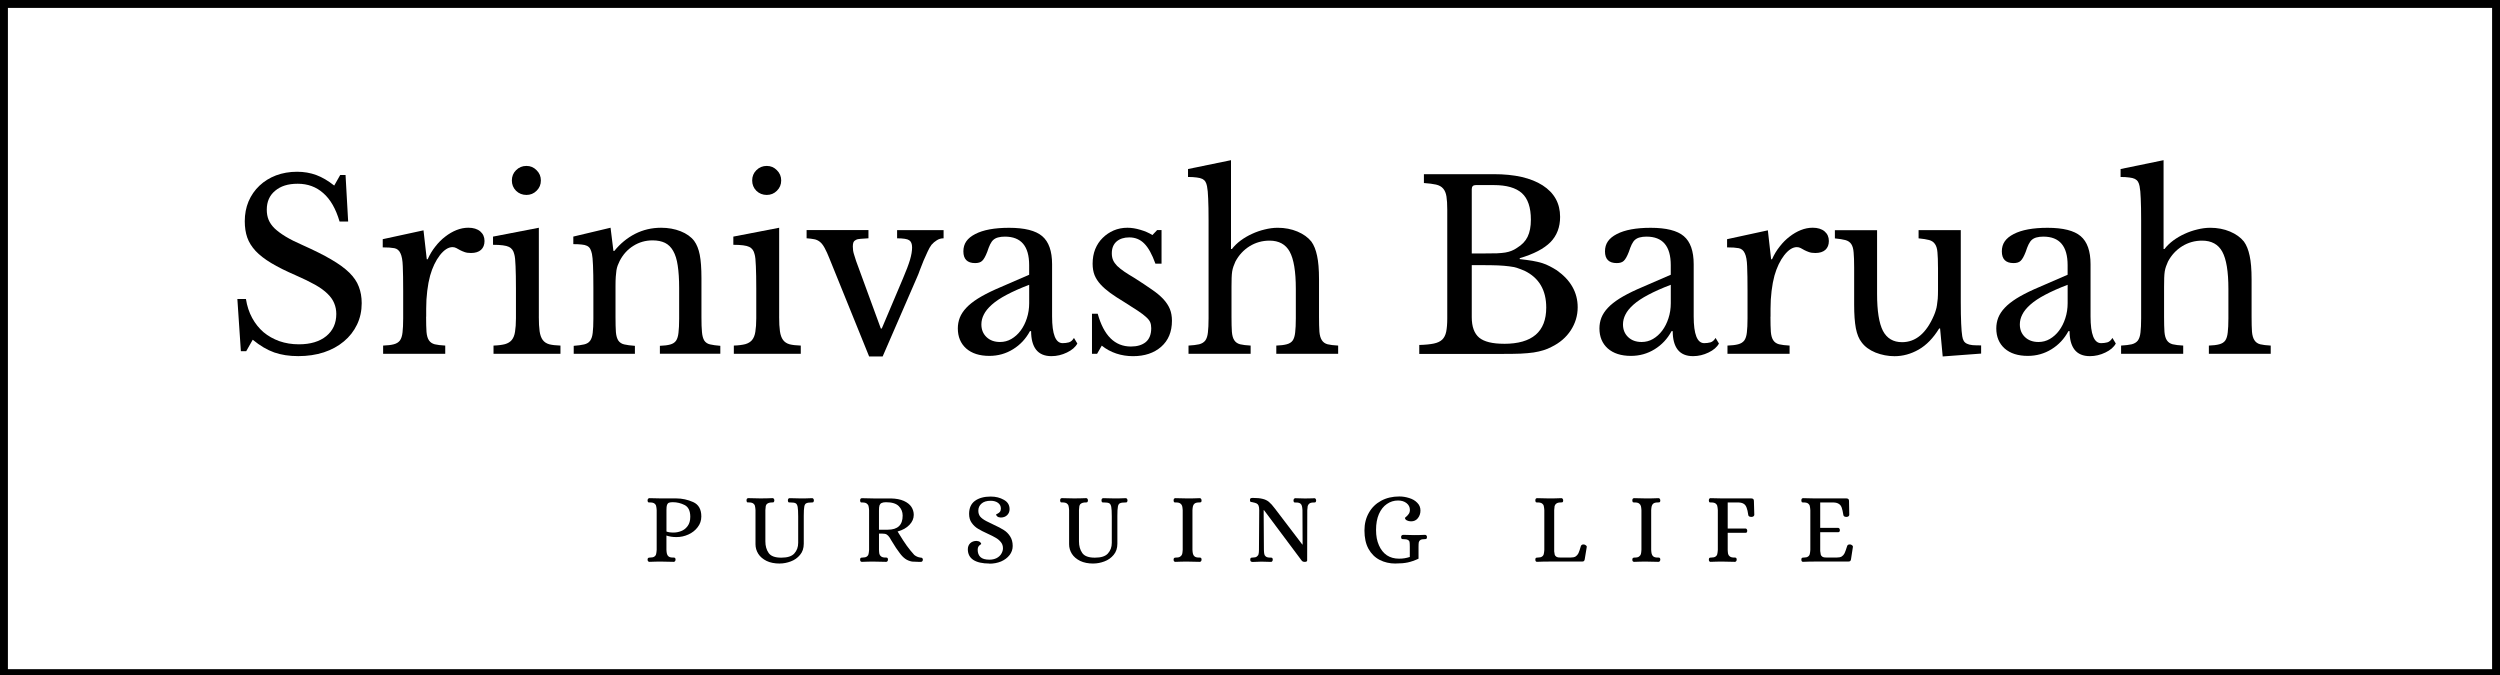 <svg xmlns="http://www.w3.org/2000/svg" xmlns:xlink="http://www.w3.org/1999/xlink" id="a" viewBox="0 0 948.64 256.15"><defs><style>.c,.d{stroke-width:0px;}.d,.e{fill:none;}.f{clip-path:url(#b);}.e{stroke:#000;stroke-width:6px;}</style><clipPath id="b"><rect class="d" width="948.64" height="256.15"></rect></clipPath></defs><g class="f"><path class="e" d="m0,0h948.64v256.92H0V0Z"></path></g><path class="c" d="m90.06,113.45h3.26c.42,2.67,1.21,5.08,2.37,7.21,1.15,2.11,2.58,3.9,4.3,5.39,1.74,1.46,3.76,2.59,6.03,3.41,2.27.79,4.74,1.19,7.41,1.19,4.37,0,7.83-1.04,10.38-3.11,2.53-2.08,3.8-4.87,3.8-8.4,0-1.48-.27-2.83-.79-4.05-.49-1.25-1.33-2.45-2.52-3.61-1.16-1.15-2.72-2.29-4.69-3.41-1.98-1.11-4.48-2.33-7.51-3.66-3.66-1.58-6.72-3.11-9.19-4.6s-4.45-3.01-5.93-4.6c-1.48-1.61-2.54-3.31-3.16-5.09-.63-1.8-.94-3.87-.94-6.18,0-2.69.47-5.2,1.43-7.51.99-2.3,2.37-4.3,4.15-5.98s3.87-2.98,6.28-3.9c2.43-.91,5.1-1.38,8-1.38,2.59,0,5.02.42,7.26,1.24,2.24.83,4.51,2.16,6.82,4l2.27-4h2.03l.99,17.64h-3.26c-1.42-4.84-3.48-8.42-6.18-10.77-2.67-2.37-5.9-3.56-9.68-3.56s-6.46.89-8.6,2.67c-2.11,1.75-3.16,4.14-3.16,7.16,0,1.42.22,2.71.69,3.85.46,1.12,1.21,2.21,2.27,3.26,1.09,1.03,2.48,2.06,4.2,3.11,1.7,1.03,3.83,2.1,6.37,3.21,4.37,1.95,8,3.76,10.87,5.44,2.89,1.68,5.2,3.36,6.92,5.04,1.7,1.68,2.92,3.46,3.61,5.34.72,1.85,1.09,3.93,1.09,6.23,0,2.96-.59,5.68-1.78,8.15s-2.85,4.6-4.99,6.37c-2.11,1.78-4.64,3.16-7.61,4.15-2.94.95-6.16,1.43-9.68,1.43s-6.4-.47-9.09-1.38c-2.71-.95-5.44-2.57-8.2-4.84l-2.47,4.35h-2.03l-1.33-19.81Z"></path><path class="c" d="m161.69,120.17c0,2.45.05,4.37.15,5.78.12,1.42.44,2.5.94,3.21.49.73,1.21,1.22,2.17,1.48.95.23,2.29.4,4,.49v3.11h-23.57v-3.11c1.7-.06,3.06-.22,4.05-.49,1.01-.26,1.79-.74,2.32-1.43.52-.72.85-1.74.99-3.06.16-1.31.25-3.09.25-5.34v-10.38c0-4.01-.05-7.14-.15-9.39-.07-2.24-.37-3.88-.89-4.94-.49-1.09-1.27-1.73-2.32-1.93-1.06-.2-2.52-.3-4.4-.3v-3.11l15.47-3.36,1.24,10.97h.35c.79-1.78,1.75-3.38,2.92-4.84,1.15-1.48,2.4-2.73,3.76-3.76,1.35-1.05,2.77-1.88,4.25-2.47s2.98-.89,4.5-.89c1.9,0,3.41.47,4.5,1.38,1.09.93,1.63,2.15,1.63,3.66,0,1.42-.44,2.54-1.33,3.36-.89.79-2.16,1.19-3.8,1.19-.96,0-1.77-.11-2.42-.35-.63-.22-1.21-.47-1.73-.74-.49-.3-.98-.56-1.43-.79-.43-.22-.91-.35-1.43-.35-1.58,0-3.19,1.03-4.79,3.06-1.58,2.05-2.82,4.63-3.71,7.76-.47,1.72-.83,3.64-1.09,5.78-.27,2.15-.4,4.4-.4,6.77v3.01Z"></path><path class="c" d="m204.46,120.17c0,2.31.1,4.15.3,5.53s.59,2.5,1.19,3.31c.59.79,1.41,1.33,2.47,1.63,1.05.27,2.47.43,4.25.49v3.11h-25.4v-3.11c1.78-.06,3.22-.25,4.35-.54,1.11-.32,1.98-.85,2.57-1.58.62-.75,1.04-1.79,1.24-3.11.22-1.35.35-3.04.35-5.09v-11.36c0-3.42-.05-6.24-.15-8.45-.07-2.2-.23-3.72-.49-4.55-.3-1.35-.98-2.27-2.03-2.77-1.06-.52-3.06-.79-6.03-.79v-3.11l17.39-3.36v33.75Zm-10.23-51.68c0-1.54.52-2.84,1.58-3.9,1.09-1.09,2.4-1.63,3.95-1.63s2.79.54,3.85,1.63c1.09,1.06,1.63,2.36,1.63,3.9s-.54,2.82-1.63,3.9c-1.06,1.06-2.35,1.58-3.85,1.58s-2.87-.52-3.95-1.58c-1.06-1.09-1.58-2.38-1.58-3.9Z"></path><path class="c" d="m233.56,120.37c0,2.41.05,4.3.15,5.68.12,1.38.44,2.46.94,3.21.52.73,1.26,1.21,2.22,1.43.99.23,2.33.42,4.05.54v3.01h-23.22v-3.01c1.64-.12,2.96-.31,3.95-.54.99-.22,1.74-.69,2.27-1.38.52-.72.85-1.73.99-3.01.16-1.31.25-3.09.25-5.34v-11.76c0-7.02-.19-11.29-.54-12.85-.17-.75-.38-1.38-.64-1.88-.27-.52-.68-.91-1.24-1.19-.53-.26-1.21-.42-2.03-.49-.83-.1-1.88-.15-3.16-.15v-2.87l14.13-3.36,1.09,8.8h.35c2.24-2.77,4.85-4.92,7.86-6.47,3.03-1.54,6.32-2.32,9.88-2.32,2.69,0,5.16.44,7.41,1.33,2.24.89,3.95,2.11,5.14,3.66.99,1.36,1.69,3.11,2.12,5.29.42,2.15.64,5.09.64,8.84v14.82c0,2.41.06,4.3.2,5.68.12,1.38.42,2.46.89,3.21.49.73,1.21,1.21,2.17,1.43.99.23,2.29.42,3.9.54v3.01h-22.93v-3.01c1.64-.06,2.94-.22,3.9-.49.99-.26,1.73-.74,2.22-1.43.49-.72.8-1.74.94-3.06.16-1.31.25-3.08.25-5.29v-11.66c0-3.36-.19-6.19-.54-8.5-.33-2.3-.91-4.16-1.73-5.58-.79-1.41-1.83-2.43-3.11-3.06-1.28-.62-2.85-.94-4.69-.94-2.67,0-5.11.69-7.31,2.08-2.21,1.38-3.94,3.3-5.19,5.73-.3.59-.54,1.16-.74,1.68-.2.53-.37,1.16-.49,1.88-.1.69-.19,1.51-.25,2.42-.07.93-.1,2.1-.1,3.51v11.86Z"></path><path class="c" d="m295.65,120.17c0,2.31.1,4.15.3,5.53s.59,2.5,1.19,3.31c.59.79,1.41,1.33,2.47,1.63,1.05.27,2.47.43,4.25.49v3.11h-25.4v-3.11c1.78-.06,3.22-.25,4.35-.54,1.11-.32,1.98-.85,2.57-1.58.62-.75,1.04-1.79,1.24-3.11.22-1.35.35-3.04.35-5.09v-11.36c0-3.42-.05-6.24-.15-8.45-.07-2.2-.23-3.72-.49-4.55-.3-1.35-.98-2.27-2.03-2.77-1.06-.52-3.06-.79-6.03-.79v-3.11l17.39-3.36v33.75Zm-10.23-51.68c0-1.54.52-2.84,1.58-3.9,1.09-1.09,2.4-1.63,3.95-1.63s2.79.54,3.85,1.63c1.09,1.06,1.63,2.36,1.63,3.9s-.54,2.82-1.63,3.9c-1.06,1.06-2.35,1.58-3.85,1.58s-2.87-.52-3.95-1.58c-1.06-1.09-1.58-2.38-1.58-3.9Z"></path><path class="c" d="m314.82,98.28c-.69-1.74-1.32-3.13-1.88-4.15-.57-1.05-1.17-1.84-1.83-2.37-.67-.52-1.38-.85-2.17-.99-.79-.16-1.75-.27-2.87-.35v-3.11h23.47v3.11c-1.19.07-2.17.14-2.96.2-.77.04-1.36.17-1.78.4-.43.2-.74.49-.94.89-.17.37-.25.91-.25,1.63,0,.99.12,1.93.4,2.82.26.89.54,1.78.84,2.67l9.39,25.64h.35l8.05-19.02c1.25-2.93,2.14-5.29,2.67-7.07.52-1.78.79-3.34.79-4.69s-.37-2.25-1.09-2.72c-.69-.49-2.22-.74-4.6-.74v-3.11h17.64v3.11c-.96,0-1.82.25-2.57.74-.77.47-1.43,1.04-2.03,1.73-.49.67-.99,1.53-1.48,2.62s-1.01,2.22-1.53,3.41c-.49,1.19-.96,2.36-1.38,3.51-.4,1.16-.77,2.08-1.09,2.77l-13.04,30.04h-5.14l-14.97-36.96Z"></path><path class="c" d="m390.52,108.07c-3.36,1.28-6.21,2.56-8.55,3.8-2.31,1.22-4.18,2.46-5.58,3.71-1.42,1.26-2.45,2.51-3.06,3.76-.63,1.22-.94,2.47-.94,3.76,0,1.95.64,3.55,1.93,4.79,1.31,1.26,3.03,1.88,5.14,1.88,1.54,0,2.98-.37,4.3-1.14,1.35-.79,2.52-1.84,3.51-3.16,1.01-1.35,1.8-2.92,2.37-4.69.59-1.8.89-3.72.89-5.73v-6.97Zm0-3.8v-3.66c0-7.21-3.06-10.82-9.19-10.82-.99,0-1.85.1-2.57.3-.69.17-1.28.47-1.78.89-.47.4-.89.99-1.28,1.78-.37.77-.73,1.7-1.09,2.82-.67,1.72-1.31,2.85-1.93,3.41-.59.57-1.48.84-2.67.84-2.96,0-4.45-1.48-4.45-4.45s1.49-5.02,4.5-6.57c3.03-1.58,7.31-2.37,12.85-2.37,5.89,0,10.08,1.06,12.55,3.16,2.5,2.11,3.76,5.67,3.76,10.67v19.81c0,6.76,1.33,10.13,4,10.13.82,0,1.61-.1,2.37-.3.75-.22,1.4-.79,1.93-1.68l1.28,2.12c-.73,1.36-2.05,2.5-3.95,3.41-1.88.91-3.84,1.38-5.88,1.38-2.61,0-4.55-.83-5.83-2.47-1.26-1.64-1.88-3.98-1.88-7.02h-.44c-1.56,2.9-3.69,5.19-6.42,6.87-2.71,1.68-5.71,2.52-8.99,2.52-3.73,0-6.66-.94-8.8-2.82-2.11-1.9-3.16-4.45-3.16-7.61,0-1.41.25-2.77.74-4.05.52-1.31,1.35-2.57,2.47-3.76,1.11-1.19,2.58-2.35,4.4-3.51,1.84-1.15,4.08-2.32,6.72-3.51l12.75-5.53Z"></path><path class="c" d="m416.29,134.26h-1.93v-15.22h2.17c2.3,8.3,6.5,12.45,12.6,12.45,2.37,0,4.25-.56,5.63-1.68,1.38-1.15,2.08-2.92,2.08-5.29,0-.89-.14-1.64-.4-2.27-.27-.62-.78-1.26-1.53-1.93-.73-.69-1.77-1.48-3.11-2.37-1.32-.89-3.06-2-5.24-3.36-2.01-1.21-3.76-2.35-5.24-3.41-1.48-1.09-2.72-2.17-3.71-3.26s-1.75-2.25-2.27-3.51c-.49-1.25-.74-2.69-.74-4.35,0-2,.32-3.85.99-5.53.69-1.68,1.63-3.09,2.82-4.25,1.19-1.19,2.57-2.12,4.15-2.82,1.61-.69,3.36-1.04,5.24-1.04,1.58,0,3.22.27,4.94.79,1.7.49,3.22,1.16,4.55,1.98l1.78-1.88h1.68v12.75h-2.32c-1.28-3.58-2.71-6.14-4.25-7.66-1.52-1.54-3.41-2.32-5.68-2.32-2.01,0-3.63.53-4.84,1.58-1.19,1.06-1.78,2.54-1.78,4.45,0,.99.16,1.87.49,2.62.32.73.84,1.46,1.53,2.17.72.69,1.63,1.42,2.72,2.17,1.09.73,2.4,1.56,3.95,2.47,2.53,1.62,4.69,3.05,6.47,4.3,1.8,1.22,3.27,2.45,4.4,3.66,1.11,1.22,1.94,2.47,2.47,3.76.52,1.28.79,2.77.79,4.45,0,4.19-1.37,7.49-4.1,9.88-2.71,2.37-6.26,3.56-10.67,3.56s-8.57-1.33-11.86-4l-1.78,3.11Z"></path><path class="c" d="m467.3,120.17c0,2.45.05,4.37.15,5.78.12,1.42.44,2.5.94,3.21.49.73,1.21,1.22,2.17,1.48.95.23,2.29.4,4,.49v3.11h-23.57v-3.11c1.7-.1,3.06-.26,4.05-.49,1.01-.26,1.79-.74,2.32-1.43.52-.72.85-1.74.99-3.06.16-1.31.25-3.09.25-5.34v-37.11c0-3.48-.05-6.25-.15-8.3-.07-2.08-.22-3.66-.44-4.74-.14-.69-.33-1.25-.59-1.68-.27-.46-.67-.82-1.19-1.09-.53-.26-1.24-.44-2.12-.54-.89-.12-2-.2-3.31-.2v-3.01l16.31-3.36v33.7h.35c.89-1.15,1.99-2.22,3.31-3.21,1.35-.99,2.78-1.83,4.3-2.52,1.54-.72,3.16-1.28,4.84-1.68,1.68-.42,3.32-.64,4.94-.64,2.69,0,5.19.48,7.46,1.43,2.27.96,4.03,2.22,5.29,3.8.99,1.36,1.7,3.15,2.17,5.39.49,2.21.74,5.19.74,8.94v14.18c0,2.45.05,4.35.15,5.73.12,1.38.44,2.46.94,3.21.49.77,1.21,1.27,2.17,1.53.95.23,2.29.4,4,.49v3.11h-23.47v-3.11c1.64-.06,2.96-.22,3.95-.49,1.01-.26,1.78-.74,2.27-1.43.49-.72.8-1.74.94-3.06.16-1.31.25-3.09.25-5.34v-11.17c0-6.62-.78-11.33-2.32-14.13-1.52-2.79-4.08-4.2-7.66-4.2-2.77,0-5.29.72-7.56,2.12-2.27,1.42-4.08,3.36-5.39,5.83-.3.67-.54,1.27-.74,1.83-.2.57-.37,1.21-.49,1.93-.1.69-.17,1.51-.2,2.42-.04.89-.05,2.03-.05,3.41v11.32Z"></path><path class="c" d="m538.55,134.26v-3.36c2.3-.06,4.15-.25,5.53-.54s2.43-.79,3.16-1.48c.75-.72,1.26-1.73,1.53-3.01.26-1.31.4-2.99.4-5.04v-41.26c0-2.08-.1-3.73-.3-4.99-.2-1.28-.62-2.29-1.24-3.01-.63-.75-1.53-1.26-2.72-1.53-1.19-.26-2.72-.46-4.6-.59v-3.36h26.48c7.97,0,14.16,1.42,18.58,4.25,4.41,2.84,6.62,6.82,6.62,11.96,0,3.89-1.22,7.09-3.66,9.59-2.45,2.47-6.32,4.5-11.66,6.08v.35c1.84.2,3.43.42,4.79.64,1.35.23,2.54.52,3.61.84,1.09.33,2.09.74,3.01,1.24.91.47,1.8.98,2.67,1.53,5.26,3.73,7.91,8.4,7.91,14.03,0,3.14-.88,6.05-2.62,8.75-1.75,2.67-4.19,4.77-7.31,6.28-.99.53-2.03.96-3.11,1.28-1.06.33-2.3.62-3.71.84-1.42.2-3.06.35-4.94.44-1.85.07-4.04.1-6.57.1h-31.87Zm32.17-3.8c10.67,0,16.01-4.57,16.01-13.74,0-6.65-2.75-11.32-8.25-13.98-.93-.4-1.83-.74-2.72-1.04s-1.93-.51-3.11-.64c-1.19-.16-2.59-.27-4.2-.35-1.62-.06-3.61-.1-5.98-.1h-4v19.76c0,3.59.94,6.18,2.82,7.76,1.9,1.56,5.05,2.32,9.44,2.32Zm-7.26-34.29c1.8,0,3.32-.01,4.55-.05,1.25-.06,2.32-.16,3.21-.3.89-.16,1.66-.37,2.32-.64.69-.26,1.4-.64,2.12-1.14,1.88-1.15,3.21-2.54,4-4.2.82-1.68,1.24-3.83,1.24-6.47,0-4.67-1.14-8.03-3.41-10.08-2.27-2.04-5.83-3.06-10.67-3.06h-6.82c-1.03,0-1.53.52-1.53,1.53v24.41h4.99Z"></path><path class="c" d="m633.98,108.07c-3.36,1.28-6.21,2.56-8.55,3.8-2.31,1.22-4.18,2.46-5.58,3.71-1.42,1.26-2.45,2.51-3.06,3.76-.63,1.22-.94,2.47-.94,3.76,0,1.95.64,3.55,1.93,4.79,1.31,1.26,3.03,1.88,5.14,1.88,1.54,0,2.98-.37,4.3-1.14,1.35-.79,2.52-1.84,3.51-3.16,1.01-1.35,1.8-2.92,2.37-4.69.59-1.8.89-3.72.89-5.73v-6.97Zm0-3.8v-3.66c0-7.21-3.06-10.82-9.19-10.82-.99,0-1.85.1-2.57.3-.69.17-1.28.47-1.78.89-.47.4-.89.99-1.28,1.78-.37.77-.73,1.7-1.09,2.82-.67,1.72-1.31,2.85-1.93,3.41-.59.57-1.48.84-2.67.84-2.96,0-4.45-1.48-4.45-4.45s1.49-5.02,4.5-6.57c3.03-1.58,7.31-2.37,12.85-2.37,5.89,0,10.08,1.06,12.55,3.16,2.5,2.11,3.76,5.67,3.76,10.67v19.81c0,6.76,1.33,10.13,4,10.13.82,0,1.61-.1,2.37-.3.75-.22,1.4-.79,1.93-1.68l1.28,2.12c-.73,1.36-2.05,2.5-3.95,3.41-1.88.91-3.84,1.38-5.88,1.38-2.61,0-4.55-.83-5.83-2.47-1.26-1.64-1.88-3.98-1.88-7.02h-.44c-1.56,2.9-3.69,5.19-6.42,6.87-2.71,1.68-5.71,2.52-8.99,2.52-3.73,0-6.66-.94-8.8-2.82-2.11-1.9-3.16-4.45-3.16-7.61,0-1.41.25-2.77.74-4.05.52-1.31,1.35-2.57,2.47-3.76,1.11-1.19,2.58-2.35,4.4-3.51,1.84-1.15,4.08-2.32,6.72-3.51l12.75-5.53Z"></path><path class="c" d="m671.81,120.17c0,2.45.05,4.37.15,5.78.12,1.42.44,2.5.94,3.21.49.73,1.21,1.22,2.17,1.48.95.23,2.29.4,4,.49v3.11h-23.57v-3.11c1.7-.06,3.06-.22,4.05-.49,1.01-.26,1.79-.74,2.32-1.43.52-.72.85-1.74.99-3.06.16-1.31.25-3.09.25-5.34v-10.38c0-4.01-.05-7.14-.15-9.39-.07-2.24-.37-3.88-.89-4.94-.49-1.09-1.27-1.73-2.32-1.93-1.06-.2-2.52-.3-4.4-.3v-3.11l15.47-3.36,1.24,10.97h.35c.79-1.78,1.75-3.38,2.92-4.84,1.15-1.48,2.4-2.73,3.76-3.76,1.35-1.05,2.77-1.88,4.25-2.47s2.98-.89,4.5-.89c1.9,0,3.41.47,4.5,1.38,1.09.93,1.63,2.15,1.63,3.66,0,1.42-.44,2.54-1.33,3.36-.89.79-2.16,1.19-3.8,1.19-.96,0-1.77-.11-2.42-.35-.63-.22-1.21-.47-1.73-.74-.49-.3-.98-.56-1.43-.79-.43-.22-.91-.35-1.43-.35-1.58,0-3.19,1.03-4.79,3.06-1.58,2.05-2.82,4.63-3.71,7.76-.47,1.72-.83,3.64-1.09,5.78-.27,2.15-.4,4.4-.4,6.77v3.01Z"></path><path class="c" d="m735.38,101.5c0-2.43-.07-4.35-.2-5.73-.1-1.38-.42-2.43-.94-3.16-.49-.75-1.24-1.26-2.22-1.53-.96-.26-2.3-.47-4-.64v-3.11h16.01v27.18c0,3.4.05,6.16.15,8.3.1,2.11.22,3.69.4,4.74.12.77.32,1.37.59,1.83.26.43.65.78,1.19,1.04.52.27,1.21.44,2.08.54.85.07,1.95.1,3.31.1v3.11l-14.58,1.09-.99-10.62h-.35c-2.25,3.66-4.83,6.32-7.76,8-2.94,1.68-6,2.52-9.19,2.52-2.47,0-4.88-.47-7.21-1.38-2.31-.95-4.05-2.24-5.24-3.85-1.03-1.28-1.77-3.08-2.22-5.39-.43-2.3-.64-5.29-.64-8.94v-14.08c0-2.43-.07-4.35-.2-5.73-.1-1.38-.4-2.43-.89-3.16-.49-.75-1.24-1.26-2.22-1.53-.96-.26-2.3-.47-4-.64v-3.11h16.01v24.16c0,6.46.74,11.14,2.22,14.03,1.51,2.87,3.93,4.3,7.26,4.3,5.16,0,9.2-3.38,12.11-10.18.3-.69.52-1.33.69-1.93.2-.59.35-1.24.44-1.93.12-.72.22-1.53.3-2.42.06-.89.1-1.94.1-3.16v-8.7Z"></path><path class="c" d="m784.57,108.07c-3.36,1.28-6.21,2.56-8.55,3.8-2.31,1.22-4.18,2.46-5.58,3.71-1.42,1.26-2.45,2.51-3.06,3.76-.63,1.22-.94,2.47-.94,3.76,0,1.95.64,3.55,1.93,4.79,1.31,1.26,3.03,1.88,5.14,1.88,1.54,0,2.98-.37,4.3-1.14,1.35-.79,2.52-1.84,3.51-3.16,1.01-1.35,1.8-2.92,2.37-4.69.59-1.8.89-3.72.89-5.73v-6.97Zm0-3.8v-3.66c0-7.21-3.06-10.82-9.19-10.82-.99,0-1.85.1-2.57.3-.69.17-1.28.47-1.78.89-.47.4-.89.99-1.28,1.78-.37.77-.73,1.7-1.09,2.82-.67,1.72-1.31,2.85-1.93,3.41-.59.57-1.48.84-2.67.84-2.96,0-4.45-1.48-4.45-4.45s1.49-5.02,4.5-6.57c3.03-1.58,7.31-2.37,12.85-2.37,5.89,0,10.08,1.06,12.55,3.16,2.5,2.11,3.76,5.67,3.76,10.67v19.81c0,6.76,1.33,10.13,4,10.13.82,0,1.61-.1,2.37-.3.75-.22,1.4-.79,1.93-1.68l1.28,2.12c-.73,1.36-2.05,2.5-3.95,3.41-1.88.91-3.84,1.38-5.88,1.38-2.61,0-4.55-.83-5.83-2.47-1.26-1.64-1.88-3.98-1.88-7.02h-.44c-1.56,2.9-3.69,5.19-6.42,6.87-2.71,1.68-5.71,2.52-8.99,2.52-3.73,0-6.66-.94-8.8-2.82-2.11-1.9-3.16-4.45-3.16-7.61,0-1.41.25-2.77.74-4.05.52-1.31,1.35-2.57,2.47-3.76,1.11-1.19,2.58-2.35,4.4-3.51,1.84-1.15,4.08-2.32,6.72-3.51l12.75-5.53Z"></path><path class="c" d="m821.17,120.17c0,2.45.05,4.37.15,5.78.12,1.42.44,2.5.94,3.21.49.73,1.21,1.22,2.17,1.48.95.23,2.29.4,4,.49v3.11h-23.57v-3.11c1.7-.1,3.06-.26,4.05-.49,1.01-.26,1.79-.74,2.32-1.43.52-.72.85-1.74.99-3.06.16-1.31.25-3.09.25-5.34v-37.11c0-3.48-.05-6.25-.15-8.3-.07-2.08-.22-3.66-.44-4.74-.14-.69-.33-1.25-.59-1.68-.27-.46-.67-.82-1.19-1.09-.53-.26-1.24-.44-2.12-.54-.89-.12-2-.2-3.31-.2v-3.01l16.31-3.36v33.7h.35c.89-1.15,1.99-2.22,3.31-3.21,1.35-.99,2.78-1.83,4.3-2.52,1.54-.72,3.16-1.28,4.84-1.68,1.68-.42,3.32-.64,4.94-.64,2.69,0,5.19.48,7.46,1.43,2.27.96,4.03,2.22,5.29,3.8.99,1.36,1.7,3.15,2.17,5.39.49,2.21.74,5.19.74,8.94v14.18c0,2.45.05,4.35.15,5.73.12,1.38.44,2.46.94,3.21.49.77,1.21,1.27,2.17,1.53.95.23,2.29.4,4,.49v3.11h-23.47v-3.11c1.64-.06,2.96-.22,3.95-.49,1.01-.26,1.78-.74,2.27-1.43.49-.72.8-1.74.94-3.06.16-1.31.25-3.09.25-5.34v-11.17c0-6.62-.78-11.33-2.32-14.13-1.52-2.79-4.08-4.2-7.66-4.2-2.77,0-5.29.72-7.56,2.12-2.27,1.42-4.08,3.36-5.39,5.83-.3.67-.54,1.27-.74,1.83-.2.57-.37,1.21-.49,1.93-.1.69-.17,1.51-.2,2.42-.04.89-.05,2.03-.05,3.41v11.32Z"></path><path class="c" d="m246.41,213.2c-.2,0-.37-.09-.49-.25-.14-.16-.2-.36-.2-.59.02-.36.11-.57.25-.64.12-.1.37-.15.74-.15.72,0,1.26-.12,1.63-.4.36-.26.57-.59.64-.99.1-.4.16-.9.2-1.53v-15.07c-.04-.62-.1-1.14-.2-1.53-.07-.4-.28-.72-.64-.99-.37-.26-.91-.4-1.63-.4h-.2c-.27,0-.47-.02-.59-.1-.1-.1-.17-.32-.2-.69,0-.22.06-.42.2-.59.12-.16.3-.25.49-.25,1.64.07,3.16.1,4.55.1h5.68c2.2,0,4.32.47,6.37,1.38,2.08.93,3.11,2.75,3.11,5.48,0,1.52-.47,2.87-1.38,4.05-.89,1.19-2.06,2.11-3.51,2.77-1.46.67-2.96.99-4.55.99-1.46,0-2.72-.2-3.8-.59v5.44c.02.63.1,1.14.2,1.53s.31.73.64.99c.36.27.9.4,1.63.4h.25c.26,0,.44.05.54.15.12.1.2.32.2.64,0,.23-.07.43-.2.59-.1.16-.27.25-.49.25-1.62-.07-3.2-.1-4.74-.1-1.36,0-2.85.02-4.5.1Zm9.19-11.12c.91,0,1.85-.17,2.82-.54.99-.36,1.8-.99,2.47-1.88.69-.91,1.04-2.1,1.04-3.56,0-2.24-.72-3.72-2.12-4.45-1.42-.72-2.92-1.09-4.5-1.09-.67,0-1.16.07-1.48.2-.33.14-.58.42-.74.84-.14.4-.2,1.03-.2,1.88v8.2c.62.27,1.53.4,2.72.4Z"></path><path class="c" d="m295.87,213.84c-1.95,0-3.61-.33-4.99-.99-1.38-.69-2.45-1.59-3.16-2.72-.69-1.11-1.04-2.32-1.04-3.61v-12.95c-.04-.62-.1-1.14-.2-1.53-.07-.4-.28-.72-.64-.99-.37-.26-.91-.4-1.63-.4h-.25c-.23,0-.4-.02-.49-.1-.1-.1-.17-.32-.2-.69,0-.22.05-.42.15-.59.12-.16.31-.25.54-.25,1.61.07,3.09.1,4.45.1,1.54,0,3.13-.02,4.74-.1.22,0,.4.09.49.25.12.17.2.37.2.59-.04.37-.12.59-.25.69-.1.07-.27.1-.49.1-.83,0-1.43.14-1.83.4-.37.23-.59.54-.69.94-.07.4-.12.93-.15,1.58v11.86c0,1.75.41,3.21,1.24,4.4.82,1.19,2.42,1.78,4.79,1.78s3.98-.52,4.94-1.58c.99-1.09,1.48-2.43,1.48-4.05v-9.98c0-1.74-.07-2.96-.2-3.66-.14-.72-.4-1.19-.79-1.38-.37-.2-1.01-.3-1.93-.3h-.25c-.23,0-.42-.02-.54-.1-.1-.1-.17-.32-.2-.69,0-.22.05-.42.15-.59.12-.16.31-.25.54-.25,1.64.07,3.06.1,4.25.1s2.63-.02,4.25-.1c.22,0,.4.09.49.25.12.17.2.37.2.59-.04.37-.12.59-.25.69-.1.07-.27.1-.49.1-1.03,0-1.73.1-2.12.3-.4.17-.67.59-.79,1.28-.14.67-.2,1.83-.2,3.51v10.57c0,1.72-.48,3.14-1.43,4.25-.93,1.12-2.1,1.95-3.51,2.47-1.38.52-2.79.79-4.2.79Z"></path><path class="c" d="m327.06,213.2c-.23,0-.42-.09-.54-.25-.1-.16-.15-.36-.15-.59.02-.36.1-.57.2-.64.12-.1.37-.15.74-.15.72,0,1.26-.12,1.63-.4.36-.26.57-.59.64-.99.1-.4.16-.9.2-1.53v-15.02c-.04-.65-.1-1.16-.2-1.53-.07-.4-.28-.72-.64-.99-.37-.3-.91-.44-1.63-.44h-.2c-.27,0-.44-.02-.54-.1-.1-.1-.17-.32-.2-.69,0-.22.05-.42.15-.59.12-.16.31-.25.54-.25,1.64.07,3.14.1,4.5.1h6.52c1.94.04,3.57.35,4.89.94,1.31.59,2.27,1.36,2.87,2.27.59.93.89,1.93.89,3.01,0,1.38-.54,2.66-1.63,3.8-1.09,1.16-2.59,2-4.5,2.52l.64,1.04c1.05,1.72,2,3.19,2.87,4.4.89,1.22,1.83,2.37,2.82,3.46.72.57,1.48.89,2.27.99.06,0,.17.02.35.05.2,0,.35.07.44.2.12.14.2.32.2.54,0,.23-.07.43-.2.59-.1.16-.27.25-.49.25h-.99c-1.12-.07-1.93-.1-2.42-.1-1.03-.2-1.9-.56-2.62-1.09-.73-.52-1.43-1.26-2.12-2.22-.77-.95-1.8-2.52-3.11-4.69l-.64-1.09c-.4-.59-.78-.99-1.14-1.19-.33-.22-.94-.35-1.83-.35h-1.09v6.18c.02.63.07,1.14.15,1.53.1.4.32.73.69.99.36.27.9.4,1.63.4h.25c.22,0,.4.05.49.15.12.1.2.32.2.64,0,.23-.07.43-.2.59-.1.16-.27.25-.49.25-1.62-.07-3.2-.1-4.74-.1-1.32,0-2.8.02-4.45.1Zm9.83-12.2c3.76,0,5.63-1.78,5.63-5.34,0-1.41-.49-2.62-1.48-3.61s-2.61-1.48-4.84-1.48c-.73,0-1.28.1-1.68.3-.37.17-.63.47-.79.89-.14.43-.2,1.09-.2,1.98v7.26h3.36Z"></path><path class="c" d="m375.46,213.84c-2.67,0-4.72-.47-6.13-1.38-1.38-.91-2.08-2.27-2.08-4.05,0-.91.3-1.68.89-2.27.62-.59,1.43-.89,2.42-.89.59.04,1.04.19,1.33.44.3.27.44.52.44.74,0,.04-.14.14-.4.3-.23.14-.44.35-.64.64s-.3.72-.3,1.24c0,1.19.35,2.11,1.04,2.77.72.67,1.85.99,3.41.99,1.01,0,1.93-.2,2.72-.59.79-.42,1.38-.96,1.78-1.63.42-.69.64-1.4.64-2.12,0-.91-.27-1.69-.79-2.32-.53-.65-1.17-1.2-1.93-1.63-.77-.46-1.8-.99-3.11-1.58-1.52-.69-2.74-1.31-3.66-1.88-.93-.56-1.72-1.3-2.37-2.22-.67-.91-.99-2.05-.99-3.41,0-2.2.74-3.85,2.22-4.94,1.51-1.09,3.51-1.63,5.98-1.63,1.9,0,3.57.42,4.99,1.24,1.45.79,2.17,1.98,2.17,3.56,0,.89-.32,1.66-.94,2.27-.63.59-1.43.89-2.42.89-.59-.02-1.04-.17-1.33-.44-.3-.26-.44-.51-.44-.74,0-.02.16-.11.49-.25.36-.16.67-.4.94-.69.26-.32.4-.75.4-1.28,0-.91-.37-1.64-1.09-2.17-.73-.52-1.66-.79-2.77-.79-1.56,0-2.72.37-3.51,1.09-.79.69-1.19,1.58-1.19,2.67,0,.86.22,1.61.69,2.22.49.59,1.26,1.17,2.32,1.73.89.47,1.83.93,2.82,1.38,1.61.73,2.89,1.41,3.85,2.03.95.59,1.74,1.38,2.37,2.37.65.99.99,2.21.99,3.66,0,1.28-.4,2.45-1.19,3.46-.79,1.03-1.87,1.83-3.21,2.42-1.36.56-2.84.84-4.45.84Z"></path><path class="c" d="m414.87,213.84c-1.95,0-3.61-.33-4.99-.99-1.38-.69-2.45-1.59-3.16-2.72-.69-1.11-1.04-2.32-1.04-3.61v-12.95c-.04-.62-.1-1.14-.2-1.53-.07-.4-.28-.72-.64-.99-.37-.26-.91-.4-1.63-.4h-.25c-.23,0-.4-.02-.49-.1-.1-.1-.17-.32-.2-.69,0-.22.05-.42.15-.59.12-.16.31-.25.54-.25,1.61.07,3.09.1,4.45.1,1.54,0,3.13-.02,4.74-.1.22,0,.4.09.49.25.12.17.2.37.2.59-.04.37-.12.59-.25.69-.1.07-.27.1-.49.1-.83,0-1.43.14-1.83.4-.37.23-.59.54-.69.94-.07.4-.12.93-.15,1.58v11.86c0,1.75.41,3.21,1.24,4.4.82,1.19,2.42,1.78,4.79,1.78s3.98-.52,4.94-1.58c.99-1.09,1.48-2.43,1.48-4.05v-9.98c0-1.74-.07-2.96-.2-3.66-.14-.72-.4-1.19-.79-1.38-.37-.2-1.01-.3-1.93-.3h-.25c-.23,0-.42-.02-.54-.1-.1-.1-.17-.32-.2-.69,0-.22.05-.42.15-.59.12-.16.31-.25.54-.25,1.64.07,3.06.1,4.25.1s2.63-.02,4.25-.1c.22,0,.4.09.49.25.12.17.2.37.2.59-.04.37-.12.59-.25.69-.1.07-.27.1-.49.1-1.03,0-1.73.1-2.12.3-.4.17-.67.59-.79,1.28-.14.67-.2,1.83-.2,3.51v10.57c0,1.72-.48,3.14-1.43,4.25-.93,1.12-2.1,1.95-3.51,2.47-1.38.52-2.79.79-4.2.79Z"></path><path class="c" d="m446.01,213.2c-.23,0-.42-.09-.54-.25-.1-.16-.15-.36-.15-.59.02-.36.11-.57.25-.64.12-.1.36-.15.69-.15.75,0,1.3-.12,1.63-.4.36-.26.59-.57.69-.94.1-.4.16-.91.2-1.58v-15.07c-.04-.65-.1-1.16-.2-1.53-.1-.4-.33-.72-.69-.99-.33-.26-.88-.4-1.63-.4h-.2c-.23,0-.42-.02-.54-.1-.1-.1-.17-.32-.2-.69,0-.22.05-.42.15-.59.12-.16.31-.25.54-.25,1.64.07,3.14.1,4.5.1,1.54,0,3.13-.02,4.74-.1.22,0,.4.09.49.25.12.17.2.37.2.59,0,.4-.09.63-.25.69-.14.07-.38.1-.74.1-.73,0-1.27.14-1.63.4-.33.27-.54.59-.64.99s-.17.91-.2,1.53v15.07c.02.63.1,1.14.2,1.53s.31.73.64.99c.36.27.9.4,1.63.4h.25c.26,0,.44.05.54.15.12.1.2.32.2.64,0,.23-.07.43-.2.59-.1.16-.27.25-.49.25-1.62-.07-3.19-.1-4.69-.1-1.38,0-2.9.02-4.55.1Z"></path><path class="c" d="m475.1,213.2c-.23,0-.42-.09-.54-.25-.1-.16-.15-.36-.15-.59.02-.36.1-.57.2-.64.12-.1.37-.15.74-.15.72,0,1.25-.12,1.58-.4.36-.26.57-.57.64-.94.1-.36.15-.89.15-1.58l.1-15.07c0-.75-.09-1.33-.25-1.73-.17-.4-.43-.67-.79-.84-.37-.16-.88-.31-1.53-.44-.43-.06-.69-.12-.79-.2-.1-.1-.15-.32-.15-.69,0-.3.07-.49.25-.59.16-.1.42-.15.79-.15,1.58,0,2.82.12,3.71.35.91.2,1.73.58,2.42,1.14.69.57,1.45,1.41,2.27,2.52l10.43,13.69h.1l-.05-13.04c-.04-.65-.1-1.16-.2-1.53-.07-.4-.27-.72-.59-.99-.33-.26-.88-.4-1.63-.4h-.2c-.27,0-.47-.02-.59-.1-.1-.1-.17-.32-.2-.69,0-.22.06-.42.2-.59.12-.16.3-.25.49-.25,1.61.07,2.83.1,3.66.1.46,0,1.38-.01,2.77-.05l.79-.05c.22,0,.4.09.49.25.12.17.2.37.2.59-.04.4-.12.63-.25.69-.14.07-.37.1-.69.1-.77,0-1.31.14-1.63.4-.33.27-.54.59-.64.99-.07.37-.12.88-.15,1.53l-.05,19.12c-.04.33-.35.49-.94.49-.49,0-.88-.16-1.14-.49l-14.28-19.12h-.15l.1,15.07c.02.69.07,1.22.15,1.58.06.37.26.68.59.94.36.27.9.4,1.63.4h.25c.26,0,.44.05.54.15.12.1.2.32.2.64,0,.23-.07.43-.2.59-.1.16-.25.25-.44.25-1.66-.07-2.89-.1-3.71-.1-.49,0-1.38.02-2.67.1h-.84Z"></path><path class="c" d="m529.51,213.84c-2.21,0-4.2-.47-5.98-1.38-1.78-.91-3.2-2.32-4.25-4.2-1.03-1.88-1.53-4.2-1.53-6.97,0-2.53.56-4.77,1.68-6.72,1.11-1.98,2.67-3.48,4.64-4.55,2-1.09,4.31-1.63,6.92-1.63,1.25,0,2.48.2,3.71.59,1.25.37,2.27.96,3.06,1.78.82.79,1.24,1.78,1.24,2.96,0,1.12-.33,2.1-.99,2.92-.63.79-1.48,1.19-2.57,1.19-.57,0-1.09-.11-1.58-.35-.49-.26-.74-.59-.74-.99,0-.02.16-.17.49-.44.32-.26.64-.61.94-1.04.3-.42.44-.94.44-1.53,0-1.05-.43-1.9-1.28-2.57-.83-.65-1.9-.99-3.21-.99-1.56,0-2.96.44-4.25,1.33-1.26.86-2.26,2.12-3.01,3.8-.73,1.68-1.09,3.69-1.09,6.03s.36,4.19,1.09,5.83c.72,1.66,1.73,2.92,3.01,3.8,1.31.86,2.84,1.28,4.6,1.28.79,0,1.48-.05,2.08-.15.62-.1,1.3-.26,2.03-.49v-3.85c0-.89-.04-1.49-.1-1.83-.07-.36-.28-.62-.64-.79-.33-.2-.91-.3-1.73-.3-.27,0-.47-.02-.59-.1-.14-.1-.22-.32-.25-.69,0-.22.06-.42.2-.59.16-.16.37-.25.64-.25,1.58.07,2.96.1,4.15.1s2.52-.02,4.1-.1c.22,0,.41.09.54.25.12.17.2.37.2.59-.04.37-.12.59-.25.69-.14.07-.33.1-.59.1-.77,0-1.31.1-1.63.3-.33.2-.54.49-.64.89-.07.37-.1.94-.1,1.73v4.5c-1.48.69-2.85,1.16-4.1,1.43-1.22.26-2.77.4-4.64.4Z"></path><path class="c" d="m583.23,213.2c-.2,0-.37-.09-.49-.25-.1-.16-.15-.36-.15-.59.02-.36.1-.57.2-.64.12-.1.37-.15.74-.15.72,0,1.26-.12,1.63-.4.36-.26.57-.59.64-.99.1-.4.16-.9.2-1.53v-15.07c-.04-.62-.1-1.14-.2-1.53-.07-.4-.28-.72-.64-.99-.37-.26-.91-.4-1.63-.4h-.2c-.27,0-.44-.02-.54-.1-.1-.1-.17-.32-.2-.69,0-.22.05-.42.15-.59.12-.16.3-.25.49-.25,1.68.07,3.17.1,4.5.1,1.54,0,3.13-.02,4.74-.1.22,0,.4.09.49.25.12.17.2.37.2.59,0,.4-.09.63-.25.69-.14.07-.37.1-.69.1-.73,0-1.27.14-1.63.4-.37.27-.59.59-.69.99-.07.4-.12.91-.15,1.53v15.66c.06.53.12.94.2,1.24.06.27.27.53.64.79.4.23,1,.33,1.83.3h3.41c.89,0,1.56-.12,2.03-.4.46-.3.82-.7,1.09-1.24.26-.56.57-1.48.94-2.77.2-.46.62-.64,1.28-.54.22.07.44.19.64.35.22.14.32.32.3.54l-.79,4.79c-.07.33-.19.54-.35.64-.14.1-.38.15-.74.15h-12.45c-1.36,0-2.87.02-4.55.1Z"></path><path class="c" d="m620.08,213.2c-.23,0-.42-.09-.54-.25-.1-.16-.15-.36-.15-.59.02-.36.11-.57.25-.64.12-.1.36-.15.69-.15.75,0,1.3-.12,1.63-.4.36-.26.59-.57.69-.94.1-.4.16-.91.2-1.58v-15.07c-.04-.65-.1-1.16-.2-1.53-.1-.4-.33-.72-.69-.99-.33-.26-.88-.4-1.63-.4h-.2c-.23,0-.42-.02-.54-.1-.1-.1-.17-.32-.2-.69,0-.22.05-.42.15-.59.12-.16.31-.25.54-.25,1.64.07,3.14.1,4.5.1,1.54,0,3.13-.02,4.74-.1.22,0,.4.09.49.25.12.17.2.37.2.59,0,.4-.09.63-.25.69-.14.07-.38.1-.74.1-.73,0-1.27.14-1.63.4-.33.27-.54.59-.64.99s-.17.91-.2,1.53v15.07c.02.63.1,1.14.2,1.53s.31.73.64.99c.36.27.9.4,1.63.4h.25c.26,0,.44.05.54.15.12.1.2.32.2.64,0,.23-.07.43-.2.59-.1.16-.27.25-.49.25-1.62-.07-3.19-.1-4.69-.1-1.38,0-2.9.02-4.55.1Z"></path><path class="c" d="m649.07,213.2c-.2,0-.37-.09-.49-.25-.1-.16-.15-.36-.15-.59.02-.36.1-.57.2-.64.12-.1.37-.15.74-.15.72,0,1.26-.12,1.63-.4.36-.26.57-.59.64-.99.1-.4.16-.9.2-1.53v-15.07c-.04-.62-.1-1.14-.2-1.53-.07-.4-.28-.72-.64-.99-.37-.26-.91-.4-1.63-.4h-.2c-.27,0-.44-.02-.54-.1-.1-.1-.17-.32-.2-.69,0-.22.05-.42.15-.59.12-.16.3-.25.49-.25,1.64.07,3.14.1,4.5.1h10.97c.65,0,.99.32.99.94l.15,5.29c0,.23-.12.43-.35.59-.23.14-.47.2-.69.2-.3,0-.58-.05-.84-.15-.23-.12-.37-.31-.4-.54-.17-1.25-.38-2.19-.64-2.82-.23-.65-.58-1.14-1.04-1.43-.47-.32-1.12-.51-1.98-.54h-4.15v9.88h6.82c.2.04.35.14.44.3.1.17.15.35.15.54,0,.23-.05.43-.15.59-.1.14-.25.2-.44.2h-6.82v6.47c.02.63.07,1.14.15,1.53.1.4.32.73.69.99.36.27.9.4,1.63.4h.25c.22,0,.4.05.49.15.12.1.2.32.2.64,0,.23-.07.43-.2.59-.1.16-.27.25-.49.25-1.62-.07-3.19-.1-4.69-.1-1.38,0-2.9.02-4.55.1Z"></path><path class="c" d="m684.17,213.2c-.2,0-.37-.09-.49-.25-.1-.16-.15-.36-.15-.59.02-.36.1-.57.2-.64.12-.1.37-.15.74-.15.72,0,1.26-.12,1.63-.4.36-.26.57-.59.64-.99.1-.4.16-.9.2-1.53v-15.07c-.04-.62-.1-1.14-.2-1.53-.07-.4-.28-.72-.64-.99-.37-.26-.91-.4-1.63-.4h-.2c-.27,0-.44-.02-.54-.1-.1-.1-.17-.32-.2-.69,0-.22.05-.42.15-.59.12-.16.3-.25.49-.25,1.68.07,3.17.1,4.5.1h11.96c.65,0,.99.32.99.94l.1,5.29c0,.23-.12.43-.35.59-.23.14-.47.2-.69.2-.3,0-.57-.05-.79-.15-.23-.12-.37-.31-.4-.54-.2-1.25-.42-2.19-.64-2.82-.23-.65-.59-1.14-1.09-1.43-.47-.32-1.12-.51-1.98-.54h-5.09v9.64h6.87c.2.04.35.14.44.3.1.17.15.37.15.59,0,.2-.05.38-.15.54-.1.14-.25.2-.44.2h-6.87v7.16c.06.53.12.96.2,1.28.06.33.27.63.64.89.4.23,1,.33,1.83.3h3.51c.85,0,1.51-.12,1.98-.4.46-.3.82-.7,1.09-1.24.26-.56.59-1.48.99-2.77.16-.46.59-.64,1.28-.54.26.07.47.19.64.35.2.14.27.32.25.54l-.74,4.79c-.07.33-.19.54-.35.64-.17.1-.42.15-.74.15h-12.55c-1.36,0-2.87.02-4.55.1Z"></path></svg>